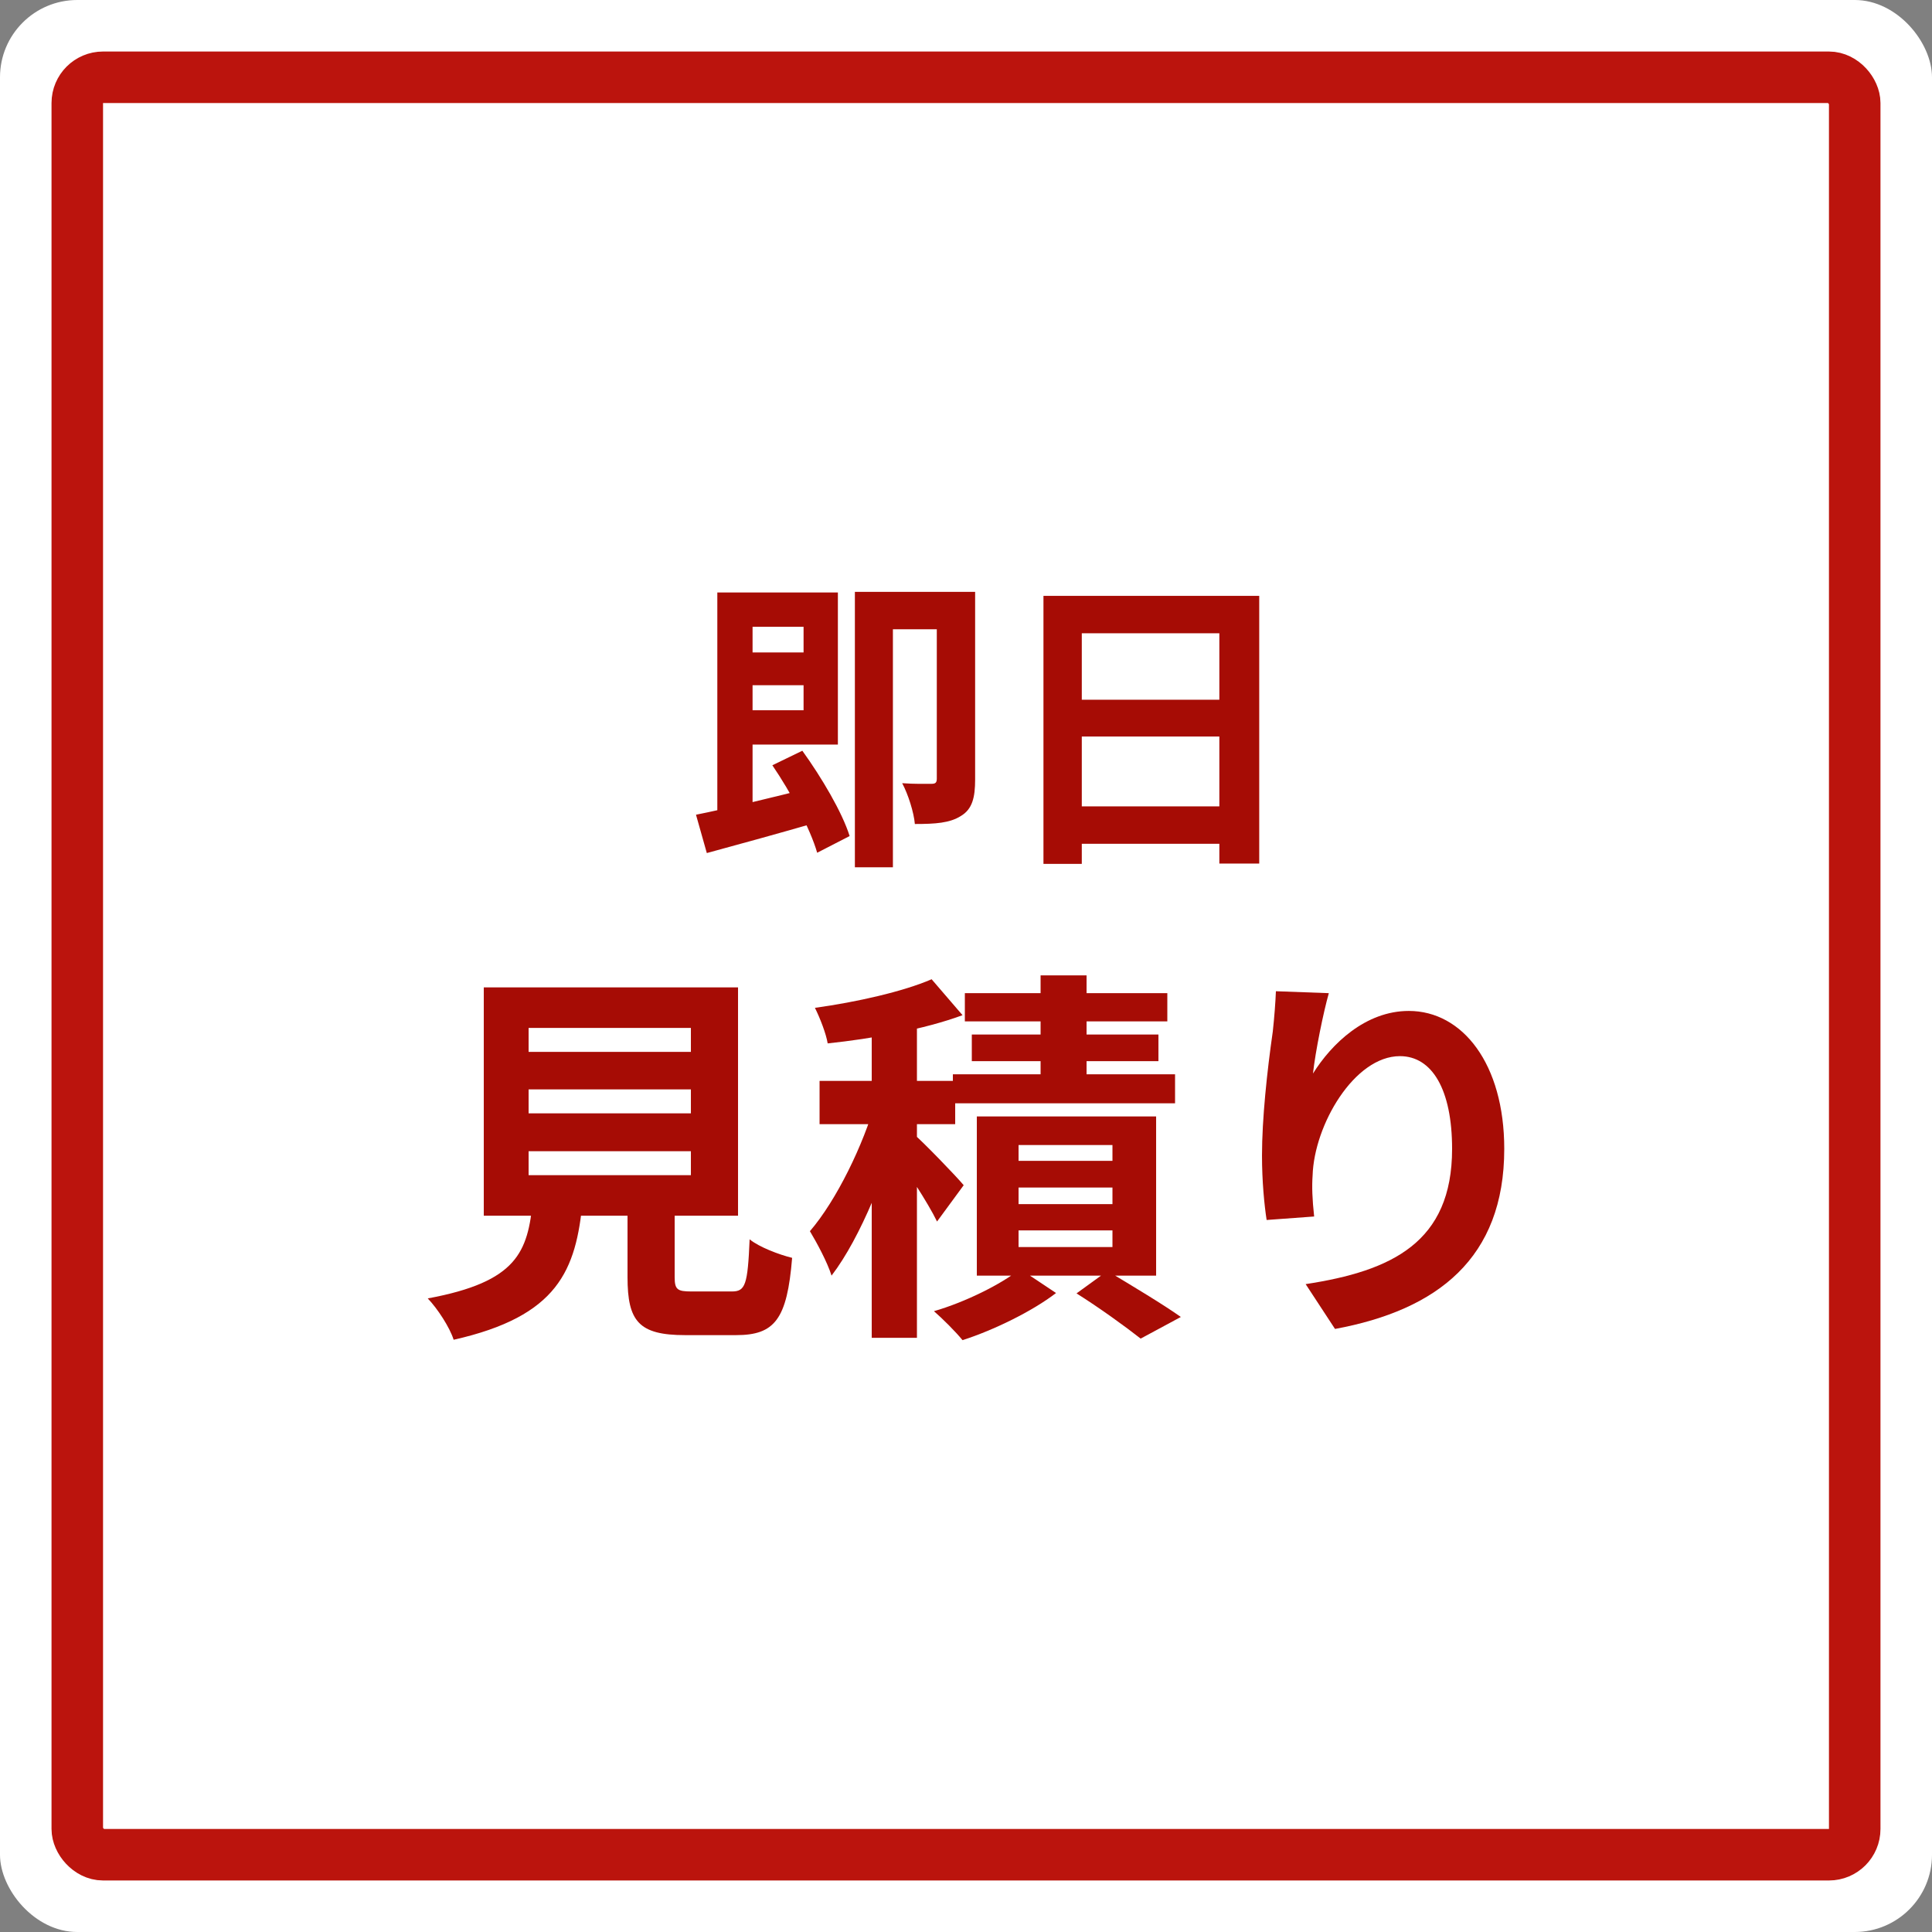 <svg width="150" height="150" viewBox="0 0 150 150" fill="none" xmlns="http://www.w3.org/2000/svg">
<rect x="0" y="0" width="150" height="150" fill="#808080" stroke="none"/>
<rect width="150" height="150" rx="6" fill="white"/>
<rect x="6" y="6" width="138" height="138" rx="2" stroke="#BB140D" stroke-width="4"/>
<path d="M103.17 77.109C102.75 78.579 102.12 81.669 101.94 83.349C103.38 81.039 106.02 78.489 109.38 78.489C113.55 78.489 116.79 82.599 116.79 89.199C116.79 97.689 111.6 101.709 103.65 103.179L101.37 99.699C108.06 98.679 112.74 96.459 112.74 89.199C112.74 84.579 111.18 81.999 108.69 81.999C105.15 81.999 102.03 87.339 101.91 91.269C101.85 92.109 101.88 93.069 102.03 94.449L98.341 94.719C98.16 93.549 97.981 91.719 97.981 89.709C97.981 86.889 98.371 83.199 98.82 80.079C98.941 78.969 99.031 77.769 99.061 76.959L103.17 77.109Z" fill="#A60C05"/>
<path d="M67.681 78.519H71.191V103.869H67.681V78.519ZM63.631 83.919H74.161V87.279H63.631V83.919ZM67.981 85.509L70.081 86.439C68.941 90.729 66.841 96.069 64.561 99.039C64.231 97.989 63.421 96.489 62.881 95.589C64.951 93.189 67.051 88.839 67.981 85.509ZM72.331 76.029L74.731 78.819C71.731 79.929 67.681 80.649 64.261 81.009C64.141 80.259 63.661 79.029 63.271 78.249C66.511 77.799 70.111 76.989 72.331 76.029ZM70.891 87.999C71.641 88.629 74.251 91.329 74.821 92.019L72.751 94.839C72.061 93.399 70.261 90.669 69.331 89.409L70.891 87.999ZM80.791 75.729H84.361V85.329H80.791V75.729ZM74.911 77.109H90.631V79.299H74.911V77.109ZM75.451 80.319H89.941V82.389H75.451V80.319ZM73.981 83.409H91.231V85.659H73.981V83.409ZM79.081 92.199V93.489H86.371V92.199H79.081ZM79.081 95.529V96.819H86.371V95.529H79.081ZM79.081 88.899V90.129H86.371V88.899H79.081ZM75.841 86.679H89.761V99.039H75.841V86.679ZM83.581 100.419L85.981 98.679C87.931 99.849 90.331 101.289 91.681 102.249L88.561 103.929C87.421 103.029 85.351 101.529 83.581 100.419ZM79.201 98.529L81.991 100.389C80.161 101.799 77.161 103.269 74.731 104.049C74.191 103.389 73.201 102.399 72.511 101.799C74.911 101.109 77.761 99.699 79.201 98.529Z" fill="#A60C05"/>
<path d="M41.041 84.579V86.439H53.641V84.579H41.041ZM41.041 89.379V91.239H53.641V89.379H41.041ZM41.041 79.809V81.669H53.641V79.809H41.041ZM37.561 76.659H57.301V94.389H37.561V76.659ZM48.721 91.959H52.381V99.159C52.381 100.119 52.591 100.269 53.671 100.269C54.181 100.269 56.191 100.269 56.821 100.269C57.871 100.269 58.051 99.759 58.201 96.219C58.921 96.819 60.511 97.419 61.501 97.659C61.111 102.429 60.151 103.659 57.151 103.659C56.401 103.659 53.881 103.659 53.191 103.659C49.591 103.659 48.721 102.579 48.721 99.159V91.959ZM41.371 93.189H45.241C44.731 98.649 43.321 102.189 35.221 104.019C34.921 103.059 33.961 101.589 33.211 100.809C40.171 99.519 40.981 97.209 41.371 93.189Z" fill="#A60C05"/>
<path d="M81.014 46.263H97.766V67.047H94.67V49.167H83.99V67.071H81.014V46.263ZM83.054 54.327H95.966V57.183H83.054V54.327ZM83.03 62.607H95.966V65.511H83.03V62.607Z" fill="#A60C05"/>
<path d="M56.989 50.655H63.325V53.199H56.989V50.655ZM55.693 45.999H58.429V63.831L55.693 64.311V45.999ZM54.037 63.255C56.341 62.799 59.893 61.935 63.229 61.095L63.565 63.807C60.589 64.671 57.349 65.559 54.877 66.231L54.037 63.255ZM59.965 59.415L62.293 58.287C63.781 60.351 65.389 63.063 65.965 64.911L63.445 66.207C62.917 64.359 61.405 61.527 59.965 59.415ZM56.965 45.999H65.053V57.807H56.965V55.143H62.389V48.663H56.965V45.999ZM72.733 45.951H75.709V60.519C75.709 61.911 75.493 62.823 74.605 63.351C73.741 63.903 72.613 63.975 71.029 63.975C70.957 63.087 70.501 61.647 70.045 60.807C70.981 60.879 71.989 60.855 72.325 60.855C72.637 60.855 72.733 60.759 72.733 60.447V45.951ZM66.373 45.951H74.269V48.855H69.325V67.335H66.373V45.951Z" fill="#A60C05"/>
</svg>
